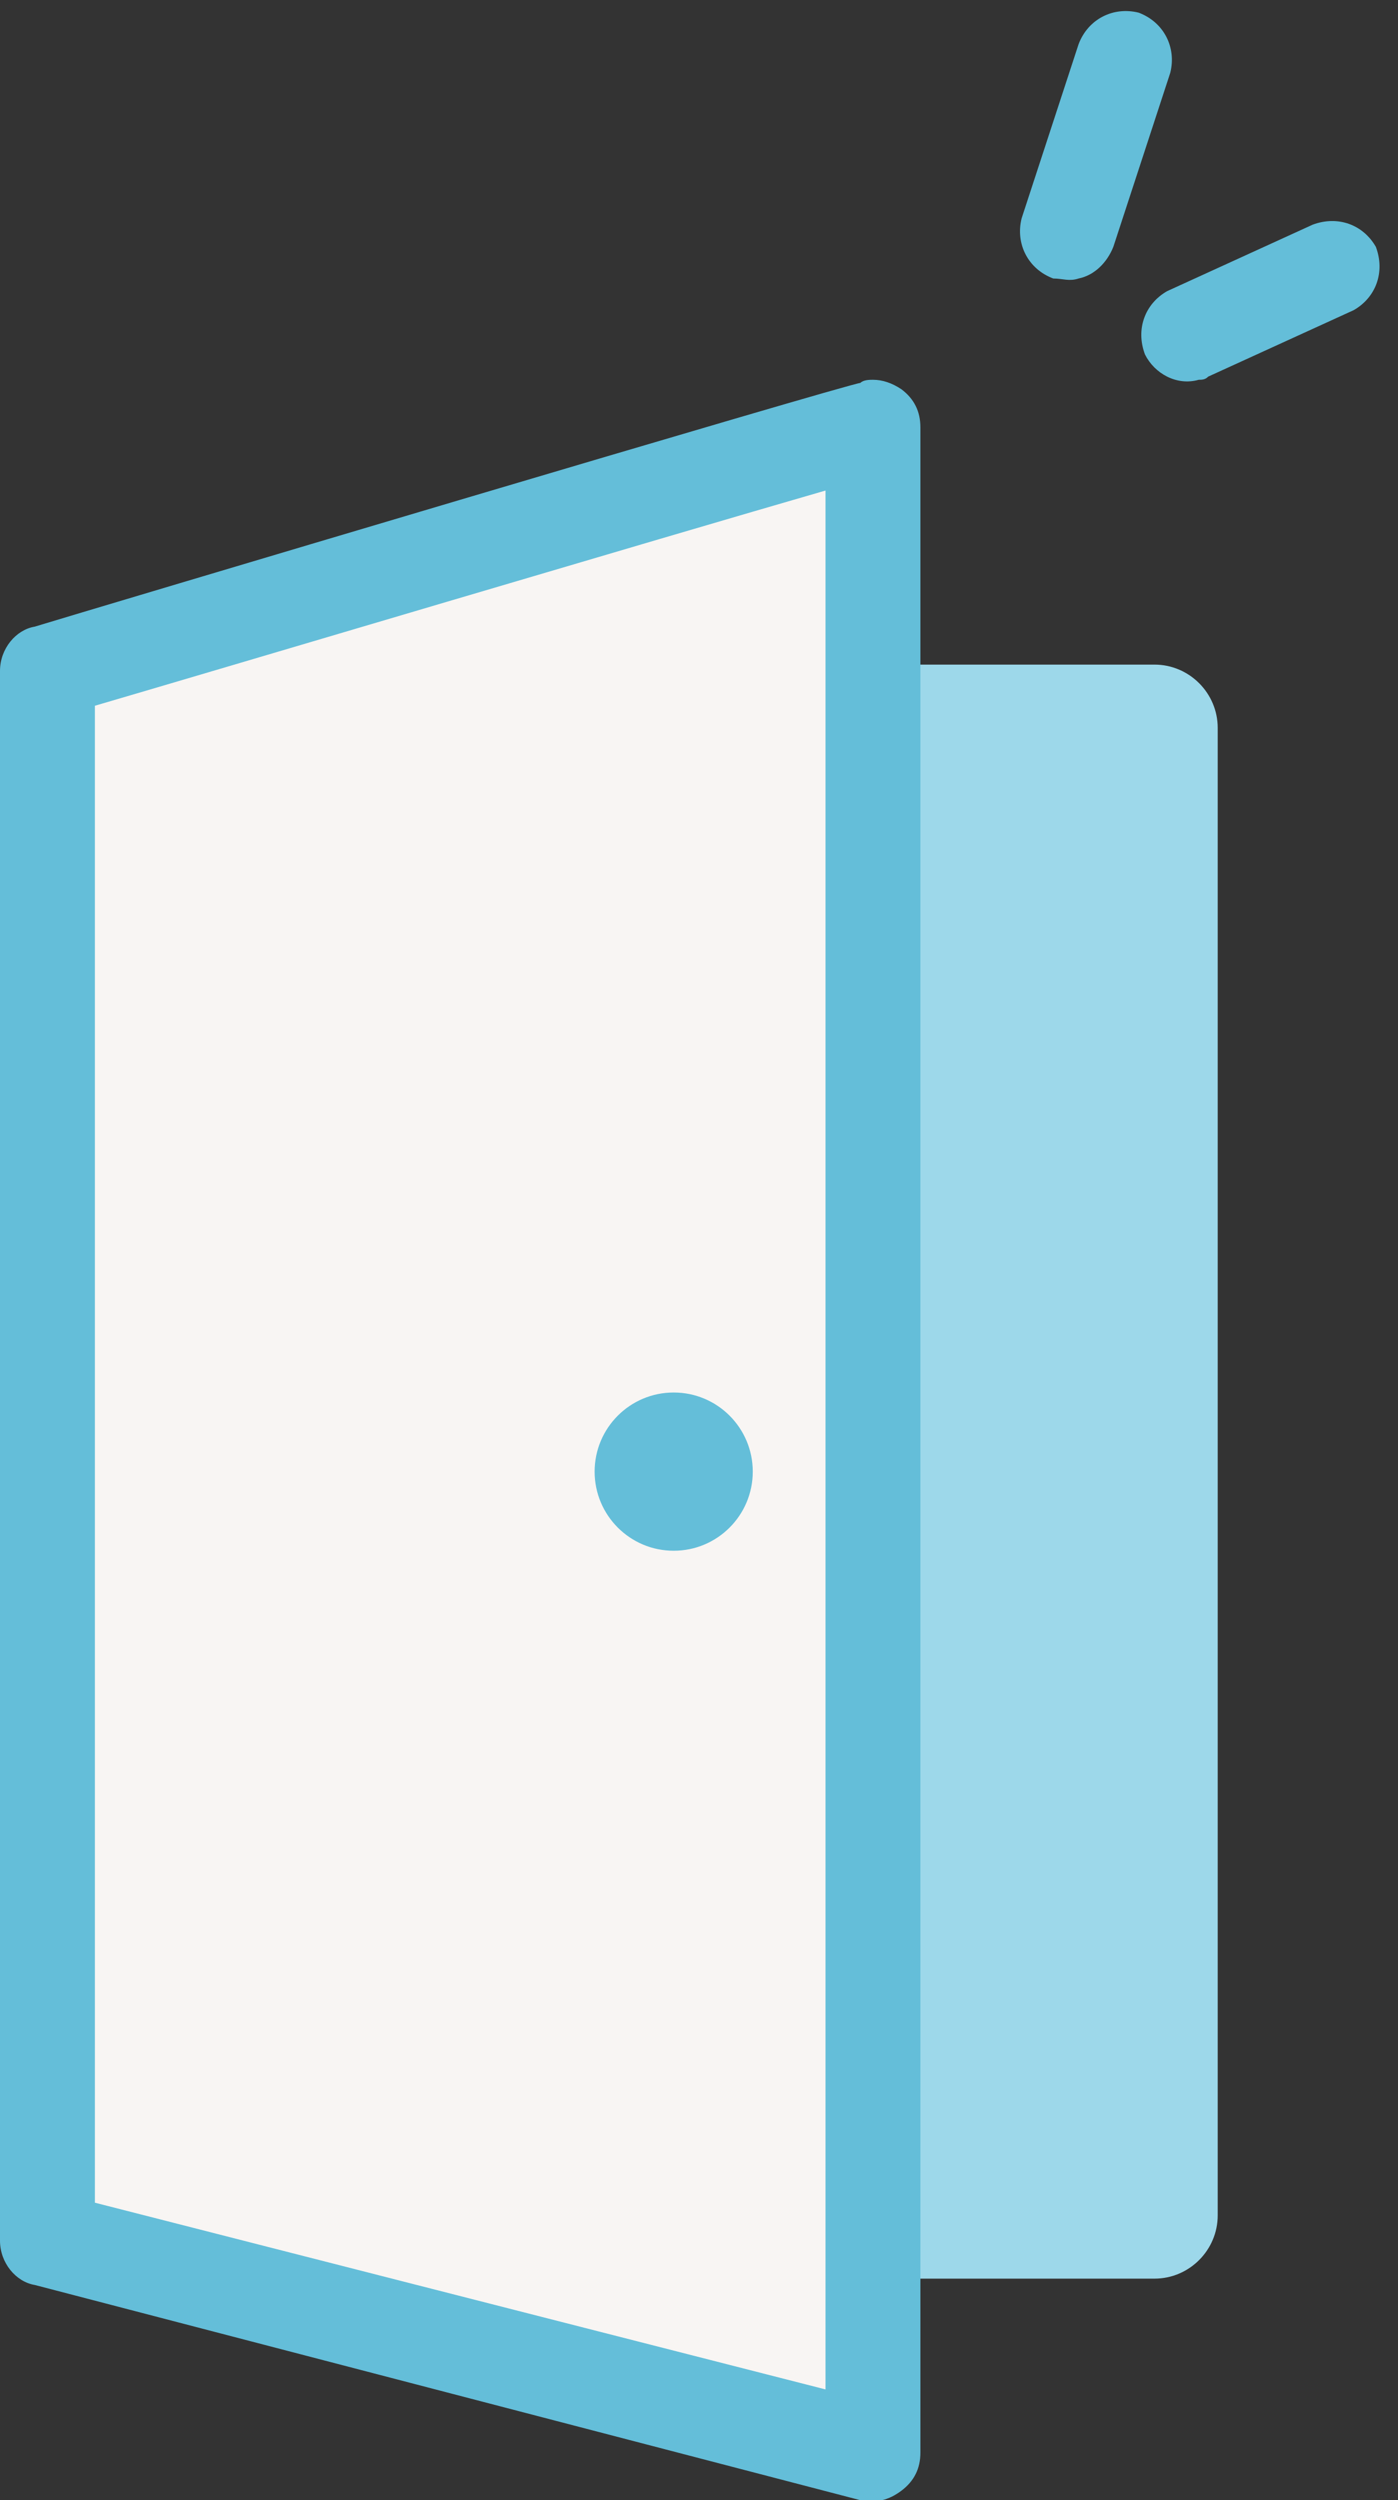 <svg version="1.1" id="レイヤー_1" xmlns="http://www.w3.org/2000/svg" x="0" y="0" viewBox="0 0 44.2 79" xml:space="preserve"><rect x="0" y="0" width="44.2" height="79" fill="#333333" stroke="none"/><style>.st2{fill:#64bed9}</style><path d="M3.5 21h33c1.1 0 2 .9 2 2v47c0 1.1-.9 2-2 2h-33c-1.1 0-2-.9-2-2V23c0-1.1.9-2 2-2z" fill="#9dd8ea"/><path d="M1.5 21.2c1.3-.4 26.1-7.7 26.1-7.7v64L1.5 70.8V21.2z" fill="#f8f5f3"/><path class="st2" d="M27.6 12c.3 0 .6.1.9.3.4.3.6.7.6 1.2v64c0 .5-.2.9-.6 1.2-.4.3-.8.4-1.3.3L1.1 72.2c-.6-.1-1.1-.7-1.1-1.4V21.2c0-.7.5-1.3 1.1-1.4 1.3-.4 25.8-7.7 26.1-7.7.1-.1.3-.1.4-.1zm-1.5 63.5v-60C20.9 17 7.1 21.1 3 22.3v47.3l23.1 5.9z"/><circle class="st2" cx="21.3" cy="46.5" r="2.5"/><path class="st2" d="M34.1 8.8c-.3.1-.5 0-.8 0-.8-.3-1.2-1.1-1-1.9l1.8-5.5c.3-.8 1.1-1.2 1.9-1 .8.3 1.2 1.1 1 1.9l-1.8 5.5c-.2.5-.6.9-1.1 1zm3.8 3.2c-.7.2-1.4-.2-1.7-.8-.3-.8 0-1.6.7-2l4.6-2.1c.8-.3 1.6 0 2 .7.3.8 0 1.6-.7 2l-4.6 2.1c-.1.1-.2.1-.3.1z"/></svg>